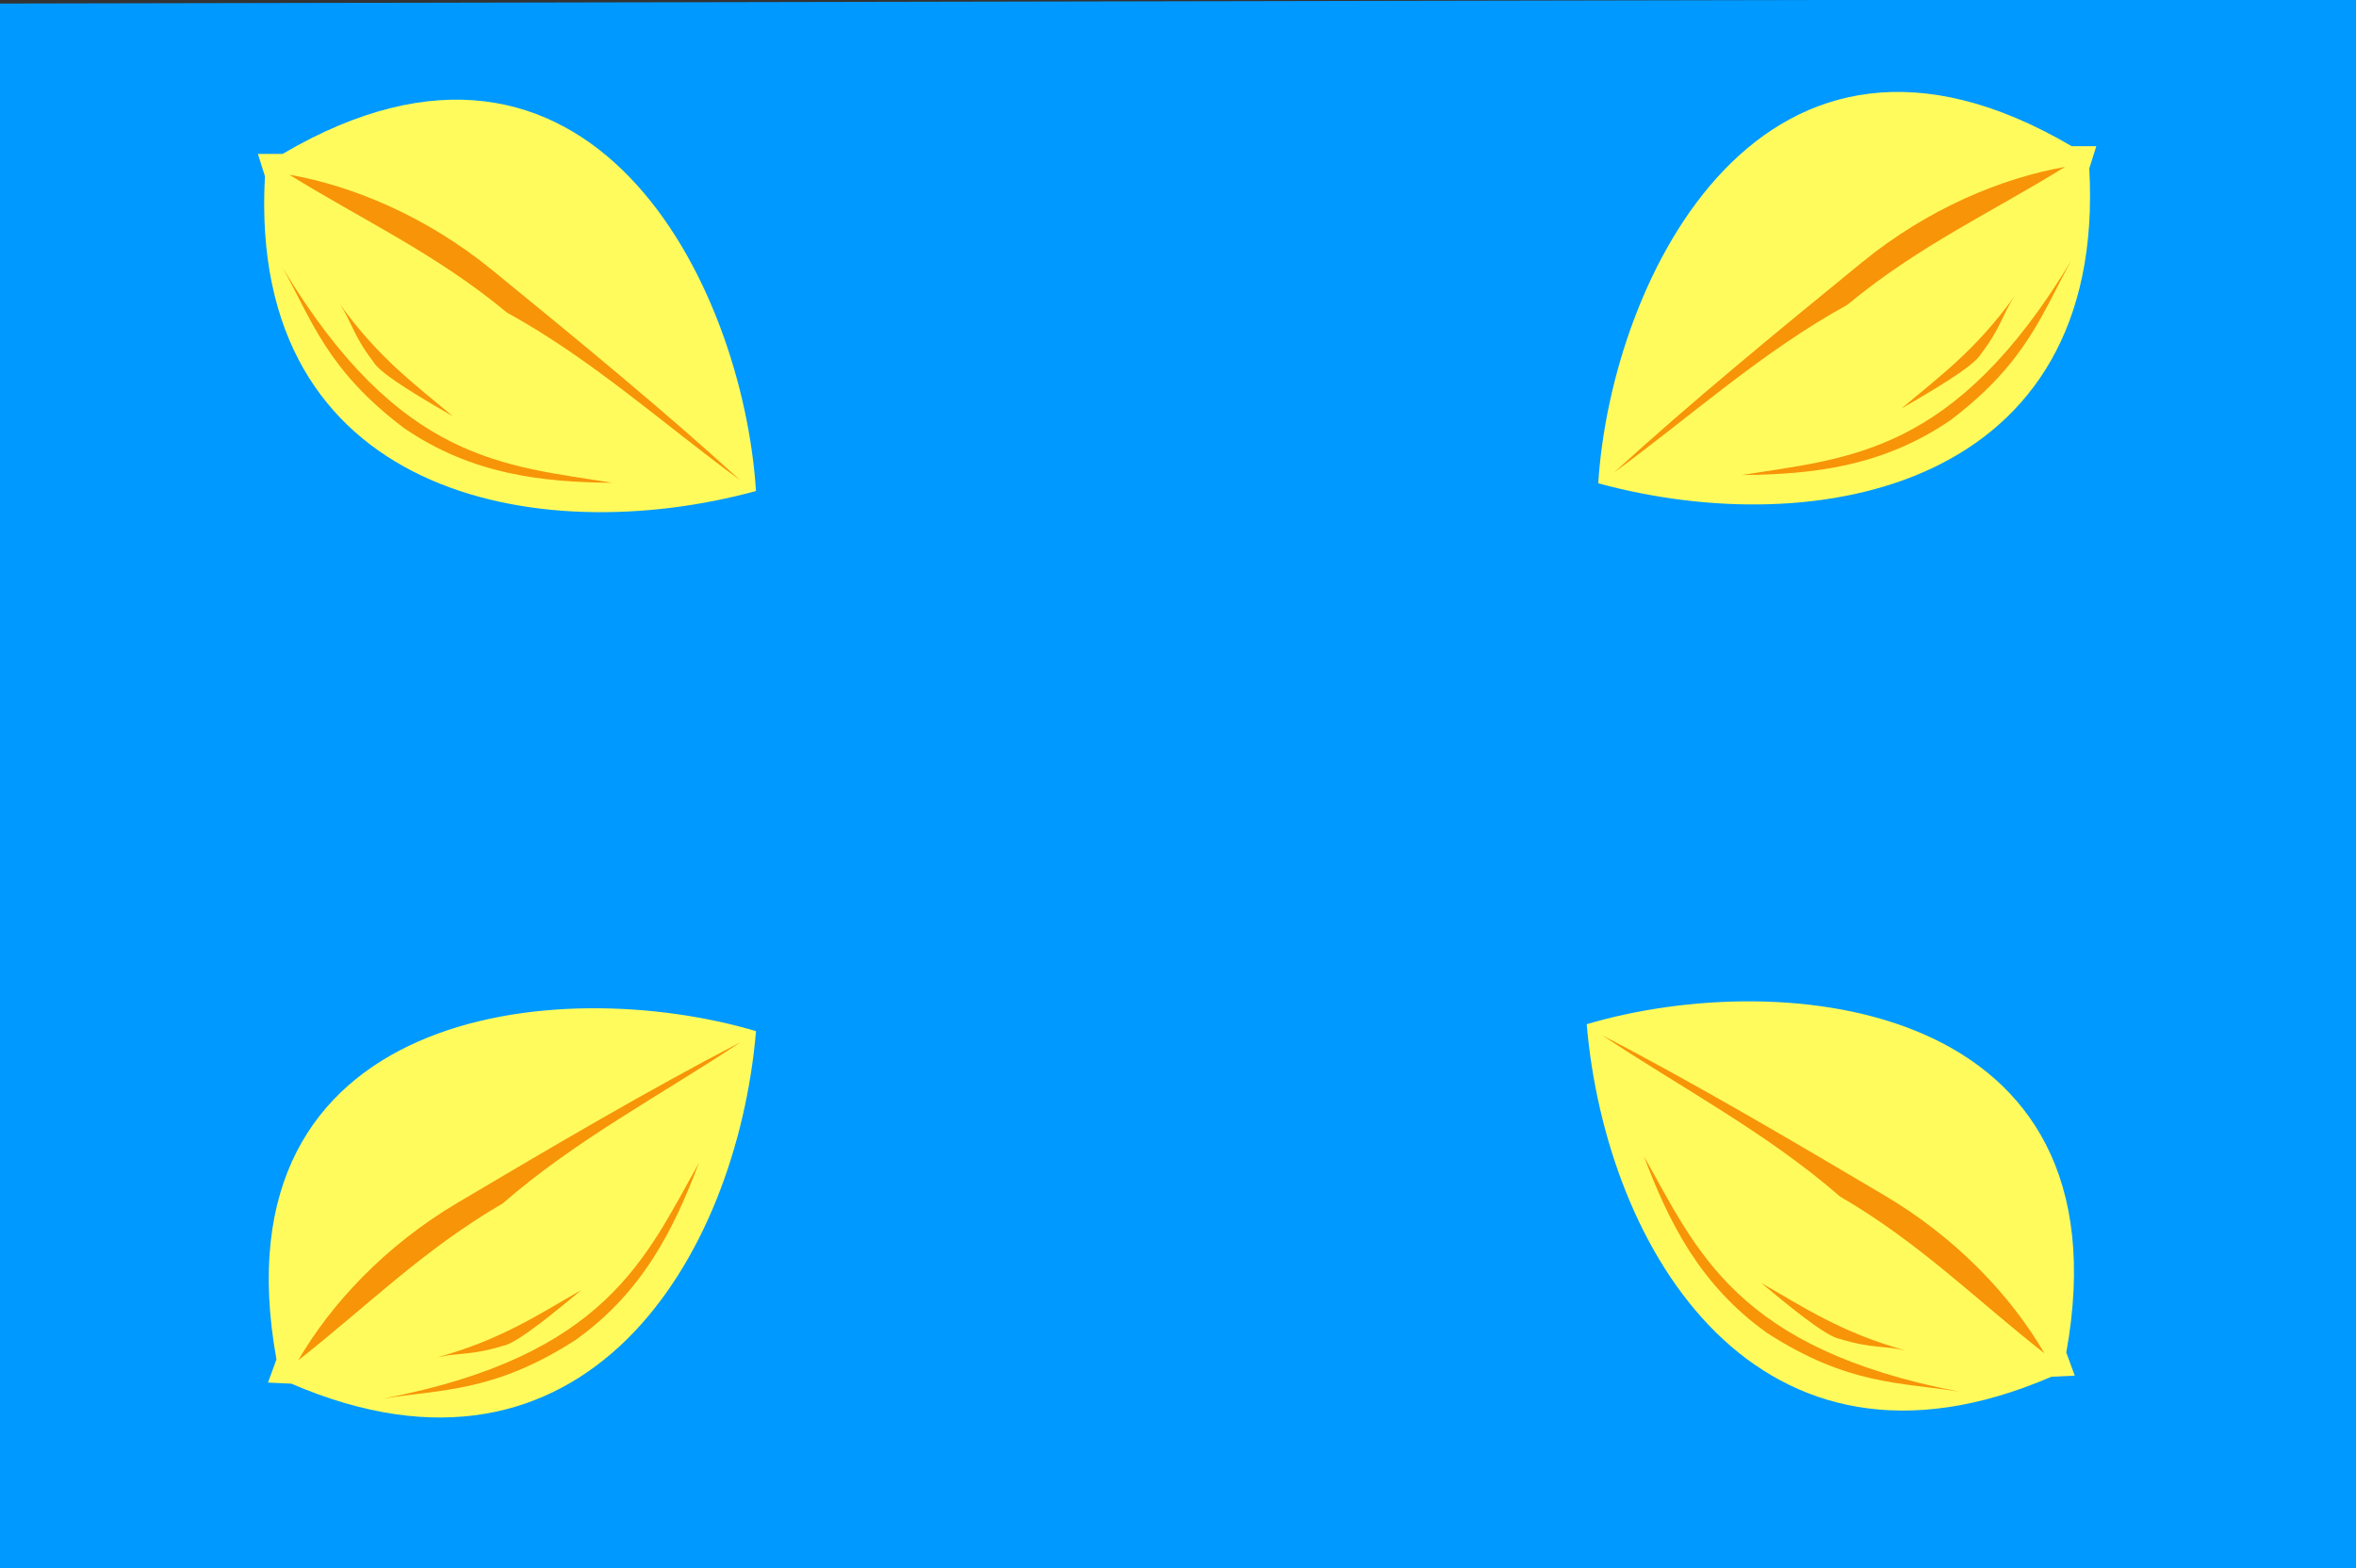 <svg height="217" width="326" xmlns="http://www.w3.org/2000/svg"><rect width="100%" height="100%" fill="#333333" stroke="none"/><path d="m-2.575.494-.664 217.804 333.253-1.3v-217.154l-332.59.65z" fill="#09f"/><path d="m286.655 20.229c-42.636-25.031-63.699 18.193-65.506 46.65 30.275 8.269 70.399.615 67.944-43.562l.975-3.088z" fill="#fffb5c"/><g fill="#f79408"><path d="m223.321 65.396c10.566-9.649 22.494-19.434 34.323-29.09 9.127-7.451 19.329-11.66 28.088-13.207-10.056 6.234-20.329 10.944-30.113 19.079-11.778 6.473-21.606 15.385-32.297 23.217z"/><path d="m278.721 41.03c-5.427 7.553-10.496 11.167-15.631 15.516 3.471-2.042 10.056-5.779 11.034-7.586 2.768-3.638 2.923-5.382 4.597-7.931z"/><path d="m241.022 65.741c14.757-2.411 29.39-2.747 45.63-29.769-4.032 7.191-6.109 14.126-16.781 22.183-9.429 6.455-19.117 7.491-28.849 7.586z"/></g><path d="m39.099 21.299c42.636-25.031 63.699 18.193 65.506 46.65-30.275 8.269-70.399.615-67.944-43.562l-.975-3.088z" fill="#fffb5c"/><g fill="#f79408"><path d="m102.433 66.467c-10.566-9.649-22.494-19.434-34.323-29.09-9.127-7.451-19.329-11.66-28.088-13.207 10.056 6.234 20.329 10.944 30.113 19.079 11.778 6.473 21.606 15.385 32.297 23.217z"/><path d="m47.034 42.1c5.427 7.553 10.496 11.167 15.631 15.516-3.471-2.042-10.056-5.779-11.034-7.586-2.768-3.638-2.923-5.382-4.597-7.931z"/><path d="m84.733 66.812c-14.757-2.411-29.39-2.747-45.63-29.769 4.032 7.191 6.109 14.126 16.781 22.183 9.429 6.455 19.117 7.491 28.849 7.586z"/></g><path d="m38.254 188.123c-8.815-48.649 39.018-53.536 66.357-45.431-2.664 31.271-23.668 66.304-64.297 48.784l-3.235-.148z" fill="#fffb5c"/><path d="m102.47 144.22c-12.697 6.597-25.992 14.425-39.131 22.204-10.139 6.003-17.604 14.131-22.072 21.821 9.316-7.294 17.276-15.316 28.283-21.7 10.134-8.828 21.885-14.985 32.92-22.325z" fill="#f79408"/><path d="m60.515 187.838c8.96-2.494 14.099-6.008 19.951-9.331-3.112 2.556-8.889 7.45-10.922 7.746-4.369 1.346-6.06.89-9.029 1.585z" fill="#f79408"/><path d="m96.698 160.956c-7.346 13.024-12.701 26.646-43.663 32.586 8.139-1.309 15.366-.87 26.605-8.114 9.308-6.629 13.617-15.367 17.058-24.471z" fill="#f79408"/><path d="m285.911 187.165c8.815-48.649-39.018-53.536-66.357-45.431 2.664 31.271 23.668 66.304 64.297 48.784l3.235-.148z" fill="#fffb5c"/><path d="m221.694 143.262c12.697 6.597 25.992 14.425 39.131 22.204 10.139 6.003 17.604 14.131 22.072 21.821-9.316-7.294-17.276-15.316-28.283-21.7-10.134-8.828-21.885-14.985-32.92-22.325z" fill="#f79408"/><path d="m263.65 186.88c-8.96-2.494-14.099-6.008-19.951-9.331 3.112 2.556 8.889 7.45 10.922 7.746 4.369 1.346 6.06.89 9.029 1.585z" fill="#f79408"/><path d="m227.466 159.998c7.346 13.024 12.701 26.646 43.663 32.586-8.139-1.309-15.366-.87-26.605-8.114-9.308-6.629-13.617-15.367-17.058-24.471z" fill="#f79408"/></svg>